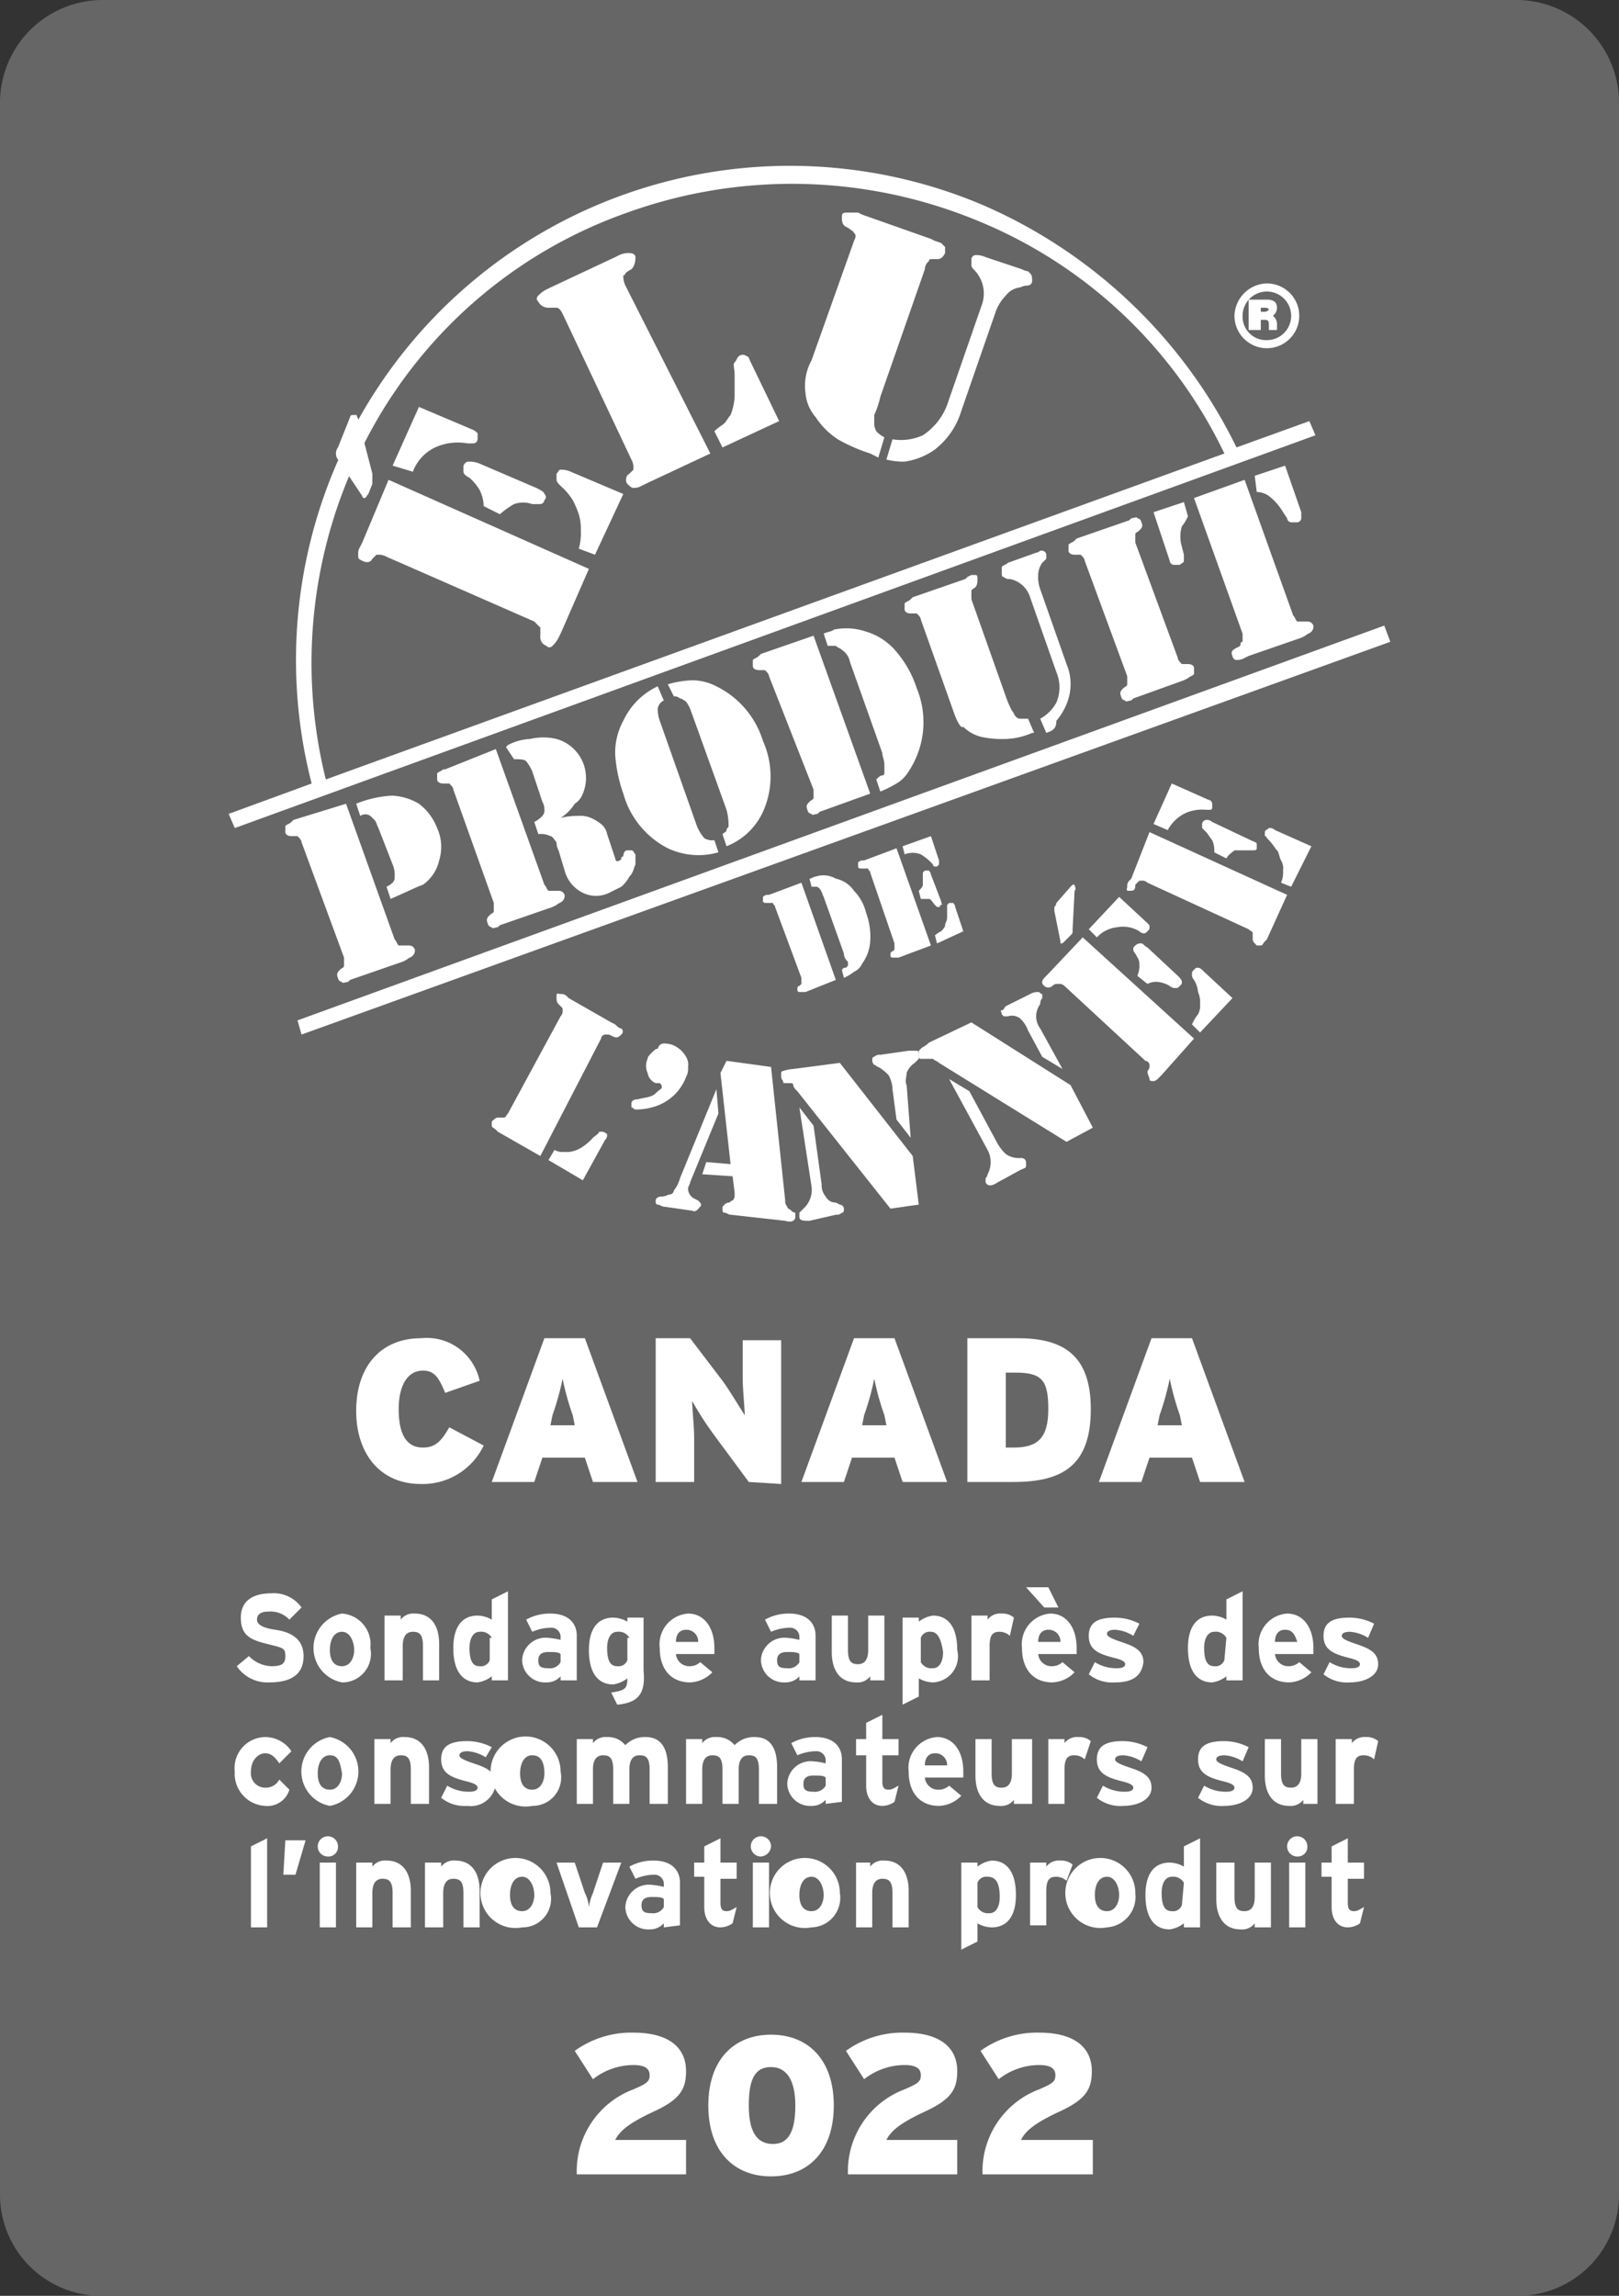 <?xml version="1.0" encoding="UTF-8"?> <svg xmlns="http://www.w3.org/2000/svg" id="Layer_1" data-name="Layer 1" viewBox="0 0 80 113.4"><rect x="0" y="0" width="80" height="113.4" fill="#333333" stroke="none"/><defs><style>.cls-1{fill:#666;}.cls-2{fill:#fff;}</style></defs><path class="cls-1" d="M75,0H5A5.08,5.08,0,0,0,0,5V108.4a5,5,0,0,0,5,5H75a5,5,0,0,0,5-5V5A5.08,5.08,0,0,0,75,0Z"></path><path class="cls-2" d="M61.1,22.1a25,25,0,0,0-12.6-12A24.41,24.41,0,0,0,15.4,38.7l-4.1,1.5.3.7L65,21.5l-.3-.7ZM18,21.9A23.18,23.18,0,0,1,31,10.5a24,24,0,0,1,17.3.4A23.24,23.24,0,0,1,60.5,22.4L16.1,38.5A23.84,23.84,0,0,1,18,21.9Z"></path><path class="cls-2" d="M14.7,50.4,68.4,30.9l.3.8L14.9,51.1Z"></path><path class="cls-2" d="M62.3,15.2h.2c.2,0,.2.1.2.1s-.1.1-.2.1h-.2Zm-.4,1.1h.4v-.5h.2c.2,0,.2.1.2.3v.2h.4V16a.52.52,0,0,0-.2-.4.52.52,0,0,0,.2-.4c0-.3-.2-.4-.5-.4h-.9v1.5Z"></path><path class="cls-2" d="M61,15.6A1.6,1.6,0,1,0,62.6,14,1.64,1.64,0,0,0,61,15.6Zm.4,0a1.2,1.2,0,1,1,1.2,1.2A1.16,1.16,0,0,1,61.4,15.6Z"></path><path class="cls-2" d="M20.8,73.3c-2.1,0-3.2-1.6-3.2-3.6,0-2.3,1.3-3.6,3.2-3.6a2.67,2.67,0,0,1,2.9,2.1l-1.7.6c-.3-.7-.5-1.1-1.1-1.1-.8,0-1.2.8-1.2,1.9s.3,1.9,1.2,1.9c.6,0,.9-.3,1.3-1l1.7.9A3.34,3.34,0,0,1,20.8,73.3Z"></path><path class="cls-2" d="M29.3,73.2,28.9,72H26.8l-.4,1.2H24.3l2.6-7.1h2l2.6,7.1Zm-1-3.3a13.18,13.18,0,0,1-.5-1.8,13.18,13.18,0,0,1-.5,1.8l-.1.5h1.2Z"></path><path class="cls-2" d="M37,73.2l-1.7-2.3a16.29,16.29,0,0,1-1.1-1.7c0,.3.1,1.3.1,1.8v2.2H32.4V66.1h1.7l1.6,2.1c.3.4.9,1.4,1.1,1.7,0-.3-.1-1.3-.1-1.8V66.2h1.9v7.1Z"></path><path class="cls-2" d="M44.6,73.2,44.2,72H42.1l-.4,1.2H39.6l2.6-7.1h2l2.6,7.1Zm-.9-3.3a13.18,13.18,0,0,1-.5-1.8,13.18,13.18,0,0,1-.5,1.8l-.1.5h1.2Z"></path><path class="cls-2" d="M50.1,73.2H47.8V66.1h2.5c2.2,0,3.6.8,3.6,3.5S52.6,73.2,50.1,73.2Zm.1-5.4h-.5v3.7h.4c1.2,0,1.7-.5,1.7-1.9S51.5,67.8,50.2,67.8Z"></path><path class="cls-2" d="M59.3,73.2,58.9,72H56.8l-.4,1.2H54.3l2.6-7.1h2l2.6,7.1Zm-1-3.3a13.18,13.18,0,0,1-.5-1.8,13.18,13.18,0,0,1-.5,1.8l-.1.5h1.2Z"></path><path class="cls-2" d="M17.7,20.7l.7,2.7v.5l-.2.5c-.1.1-.1.2-.2.2a.1.1,0,0,1-.1-.1l-1.2-1.8a.5.5,0,0,1,0-.6l.6-1.5a.1.1,0,0,1,.1-.1h.2C17.6,20.4,17.6,20.5,17.7,20.7Zm1.5,3,9.9,4.4-1.4,3.2-.1.2a1.38,1.38,0,0,1-.3.4.19.19,0,0,1-.3,0,.46.46,0,0,1-.3-.5V31l-.3-.3-7.3-3.2a.76.76,0,0,0-.4-.1h-.1l-.2.2c-.1.2-.3.2-.5.1s-.2-.1-.2-.3a.6.6,0,0,1,.1-.4l.1-.2Zm.2-.7,1.3-2.9,2.6,1.1a.77.77,0,0,1,.3.2v.3a.22.22,0,0,1-.2.2h-.3a2.73,2.73,0,0,0-1.6.2,2.18,2.18,0,0,0-1.1,1.2Zm5.3,2.4-.8-.4a1.88,1.88,0,0,0-.2-.8,2.65,2.65,0,0,0-.5-.6q-.3-.15-.3-.3V23c.1-.2.2-.2.3-.2a1.34,1.34,0,0,1,.5.1l2.8,1.2c.2.1.4.2.4.3a.19.19,0,0,1,0,.3.22.22,0,0,1-.2.2h-.4a1.35,1.35,0,0,0-.9,0A4.23,4.23,0,0,0,24.7,25.4Zm4.7,2-.8-.3a2.77,2.77,0,0,0,.1-.9,2.49,2.49,0,0,0-.1-.8,4.88,4.88,0,0,0-.3-.7,3.19,3.19,0,0,0-.6-.7c-.1-.1-.2-.2-.2-.3v-.3c.1-.1.1-.2.2-.2a1.09,1.09,0,0,1,.5.1l2.6,1.1Z"></path><path class="cls-2" d="M35.1,22.4l-3.2,1.5-.2.1a.76.76,0,0,1-.4.1c-.1,0-.2-.1-.3-.2s-.1-.4.1-.5l.2-.2v-.1a.76.76,0,0,0-.1-.4l-3.4-7.2q-.15-.3-.3-.3h-.4a.55.55,0,0,1-.5-.3.19.19,0,0,1,0-.3,1.38,1.38,0,0,1,.4-.3l.2-.1,3.2-1.5.2-.1a1.09,1.09,0,0,1,.5-.1c.2,0,.3.1.3.2s0,.4-.2.6a1.24,1.24,0,0,0-.3.2.1.1,0,0,1-.1.1,1.09,1.09,0,0,0,.1.5Zm.6-.3-.4-.8c.2-.2.4-.3.5-.4s.2-.3.3-.4a2.92,2.92,0,0,0,.2-.9V18.5c0-.3-.1-.5,0-.6s.1-.2.2-.3a.3.3,0,0,1,.4,0c.1,0,.1.1.2.3l1.4,2.9Z"></path><path class="cls-2" d="M40.1,17.8l2.1-5.9c.1-.2.1-.3,0-.4s0-.1-.1-.1a1.24,1.24,0,0,0-.3-.2c-.2-.1-.2-.3-.2-.5s.1-.2.3-.2h.5l.2.1L46,11.8l.2.1.3.1.2.2v.3c-.1.2-.2.3-.4.3H46a.1.1,0,0,0-.1.1.52.52,0,0,0-.2.4l-2.2,6.3a4.65,4.65,0,0,1-.3.9V21a1,1,0,0,0,.1.3,1.38,1.38,0,0,0,.4.3l-.3,1-.4-.2a8.36,8.36,0,0,1-1.6-.7,3.84,3.84,0,0,1-1.1-1.1,2.08,2.08,0,0,1-.5-1.2A2.61,2.61,0,0,1,40.1,17.8Zm3.7,4.9.3-1a2.62,2.62,0,0,0,1.5-.2A3.09,3.09,0,0,0,46.8,20l1.7-4.9a1.66,1.66,0,0,0-.3-1.7c-.1-.1-.2-.2-.2-.3v-.3a.22.22,0,0,1,.2-.2,1.09,1.09,0,0,1,.5.1l1.8.6a.77.77,0,0,0,.3.1l.1.1c.1.1.1.2.1.4a.22.22,0,0,1-.2.2,1,1,0,0,0-.4.1,1,1,0,0,0-.7.4,2.18,2.18,0,0,0-.5.8l-1.7,4.9a3.81,3.81,0,0,1-1.3,1.9,3.39,3.39,0,0,1-1.5.6A3.44,3.44,0,0,1,43.8,22.7Z"></path><path class="cls-2" d="M17.1,39.7l2.4,6.7c.1.1.1.2.2.3h.4c.2,0,.3,0,.4.2a.37.37,0,0,1-.1.3c-.1.1-.2.1-.3.2l-.2.1-2.6.9-.1.1c-.1,0-.3.1-.3,0a.22.22,0,0,1-.2-.2c-.1-.2,0-.3.1-.4s.2-.1.2-.2v-.4l-2.1-5.7c0-.1-.1-.2-.2-.3h-.3c-.2,0-.3-.1-.3-.2v-.3c.1-.1.2-.1.3-.2l.1-.1Zm2.2,4.7-.2-.6a1.24,1.24,0,0,0,.3-.2.37.37,0,0,0,.1-.3,1.27,1.27,0,0,0-.1-.6l-.7-1.8c-.1-.2-.1-.3-.2-.4l-.2-.2a.45.45,0,0,0-.5,0l-.2-.6a5.35,5.35,0,0,1,1.8-.4,2.84,2.84,0,0,1,1.3.4,2.73,2.73,0,0,1,.9,1.2,2.25,2.25,0,0,1,.1,1.6,2,2,0,0,1-.8,1.2C20.6,43.8,20,44.1,19.3,44.4Z"></path><path class="cls-2" d="M24.5,37l2.4,6.7c.1.1.1.2.2.3h.4c.2,0,.3,0,.4.2a.37.37,0,0,1-.1.3c-.1.1-.2.1-.3.2l-.2.1-2.6.9-.1.1c-.1,0-.3.1-.3,0a.22.22,0,0,1-.2-.2c-.1-.2,0-.3.1-.4s.2-.1.2-.2v-.4l-2-5.6c0-.1-.1-.2-.2-.3h-.3c-.2,0-.3-.1-.3-.2v-.3c.1-.1.2-.1.3-.2H22Zm3.2,3.4a3.44,3.44,0,0,1,.9-.1,1.27,1.27,0,0,1,.6.1,2.19,2.19,0,0,1,.5.3.85.85,0,0,1,.3.5l.4,1.2c0,.1.1.2.2.1a.1.1,0,0,0,.1-.1.1.1,0,0,1,.1-.1c0-.2.1-.3.2-.3h.2c.1,0,.1.1.2.2v.5c-.1.2-.1.4-.3.6a1.76,1.76,0,0,1-.4.5l-.6.3a1.48,1.48,0,0,1-1.3,0,1.71,1.71,0,0,1-.9-1.1l-.3-1a.76.76,0,0,1-.1-.4c-.1-.1-.2-.3-.3-.3a1.08,1.08,0,0,0-.6-.1l-.2-.6a1.38,1.38,0,0,0,.4-.3.37.37,0,0,0,.1-.3.76.76,0,0,0-.1-.4l-.5-1.5a2.19,2.19,0,0,0-.3-.5c-.1-.1-.3-.1-.6-.1l-.4-.6.1-.1a2.61,2.61,0,0,1,1.1-.3,2.85,2.85,0,0,1,1.3,0,2,2,0,0,1,1.3,2.7,1,1,0,0,1-.4.5,2.23,2.23,0,0,1-.7.7Z"></path><path class="cls-2" d="M32.8,34.6a.54.54,0,0,0-.3.4,1.76,1.76,0,0,0,.1.6l1.8,5.1a2.15,2.15,0,0,0,.4.7.75.75,0,0,0,.5.1l.2.6a3.57,3.57,0,0,1-2.5-.2,4.34,4.34,0,0,1-2.2-2.7,7.19,7.19,0,0,1-.4-1.9,3.29,3.29,0,0,1,.4-1.7,3.51,3.51,0,0,1,1.7-1.7Zm.5-.2-.3-.6a5,5,0,0,1,1.2-.2,2.66,2.66,0,0,1,1.2.3,4.47,4.47,0,0,1,2.3,2.7,4.26,4.26,0,0,1,0,3.5,3.32,3.32,0,0,1-1.8,1.7l-.2-.6c.1-.1.2-.1.2-.2s.1-.1.1-.2a2.81,2.81,0,0,0-.1-.8l-1.8-5c-.1-.2-.2-.4-.3-.4a.31.31,0,0,0-.2-.1A.37.37,0,0,0,33.3,34.4Z"></path><path class="cls-2" d="M40.2,31.4,43,39.2l-2.5.9-.1.1c-.1,0-.3.1-.3,0a.22.22,0,0,1-.2-.2c-.1-.2,0-.3.1-.4s.2-.1.2-.2V39L38,33.4c0-.1-.1-.2-.2-.3h-.3c-.2,0-.3-.1-.3-.2v-.3c.1-.1.2-.1.3-.2l.1-.1Zm3.4,5.8L42,32.7a.92.92,0,0,0-.4-.6c-.1-.1-.2-.1-.3-.2h-.4l-.2-.6c.2-.1.4-.1.5-.2a3,3,0,0,1,1.6.1,3.07,3.07,0,0,1,1.5,1,5.24,5.24,0,0,1,1,1.8,4.39,4.39,0,0,1-.4,4.1,1.7,1.7,0,0,1-.6.6,5.94,5.94,0,0,1-.8.4l-.2-.6c.1-.1.2-.2.3-.2s.1-.1.1-.2v-.3C43.7,37.5,43.6,37.4,43.6,37.2Z"></path><path class="cls-2" d="M47.1,35.1l-1.6-4.5c0-.1-.1-.2-.2-.3H45c-.2,0-.3-.1-.3-.2v-.3c.1-.1.2-.1.3-.2l.1-.1,2.6-.9.1-.1.2-.1h.2c.1,0,.1.1.1.2s0,.3-.1.4-.2.1-.2.2v.4l1.7,4.8a4.88,4.88,0,0,0,.3.7c.1.1.1.2.2.3a.31.31,0,0,0,.2.1h.4l.3.7H51a3.45,3.45,0,0,1-1.3.3,4.87,4.87,0,0,1-1.2-.1,1.93,1.93,0,0,1-.9-.5C47.5,36,47.3,35.7,47.1,35.1Zm4.6,1.1-.3-.7a2,2,0,0,0,.8-.8,1.93,1.93,0,0,0,0-1.5l-1.3-3.7a1.3,1.3,0,0,0-1-.9.37.37,0,0,1-.3-.1c-.1,0-.1-.1-.1-.2V28c.1-.1.2-.1.3-.2l1.4-.5a.35.35,0,0,0,.2-.1h.1a.22.22,0,0,1,.2.2v.2l-.2.2a1.07,1.07,0,0,0-.2.6,1.7,1.7,0,0,0,.1.7l1.3,3.7a2.52,2.52,0,0,1,.1,1.7,3,3,0,0,1-.6,1.1C52.2,36,52,36.1,51.7,36.2Z"></path><path class="cls-2" d="M58.5,33.6l-2.5.9-.1.1c-.1,0-.3.1-.3,0a.22.22,0,0,1-.2-.2c-.1-.2,0-.3.1-.4s.2-.1.2-.2v-.4l-2.1-5.7c0-.1-.1-.2-.2-.3h-.3c-.2,0-.3-.1-.3-.2v-.3c.1-.1.2-.1.3-.2l.1-.1,2.6-.9.1-.1c.1,0,.3-.1.3,0a.22.22,0,0,1,.2.2c.1.2,0,.3-.1.4s-.2.1-.2.2v.4l2.1,5.7c0,.1.1.2.2.3h.3c.2,0,.3.1.3.2v.3c-.1.1-.2.1-.3.2Z"></path><path class="cls-2" d="M57,25.3l1.5-.5.2.7a2.19,2.19,0,0,1-.3.5,1.7,1.7,0,0,0,0,1l.1.4v.3c0,.1-.1.1-.2.2H58a.22.22,0,0,1-.2-.2Zm4.5-1.6,2.4,6.7c.1.1.1.2.2.3h.4c.2,0,.3,0,.4.2a.37.37,0,0,1-.1.3c-.1.1-.2.1-.3.2l-.2.1-2.6.9-.2.1a.76.76,0,0,1-.4.1.22.22,0,0,1-.2-.2c-.1-.2,0-.3.2-.4s.2-.1.2-.2a.1.1,0,0,1,.1-.1v-.4L59,24.6Zm2-.7.8,2.3v.3a.22.22,0,0,1-.2.2h-.3a.22.22,0,0,1-.2-.2l-.2-.3a2.7,2.7,0,0,0-.7-.8,1.07,1.07,0,0,0-.6-.2l-.1-.8Z"></path><path class="cls-2" d="M39.6,43.6l1.7,4.8-1.5.6h-.3a.1.1,0,0,1-.1-.1c0-.1,0-.2.1-.2l.1-.1v-.3l-1.3-3.5c0-.1-.1-.1-.1-.2h-.3c-.1,0-.2,0-.2-.1v-.2a.35.35,0,0,1,.2-.1H38Zm2.1,3.5-1-2.8c-.1-.2-.1-.3-.2-.4s-.1-.1-.2-.1h-.2l-.1-.4c.1,0,.2-.1.3-.1a1.21,1.21,0,0,1,1,.1,1.46,1.46,0,0,1,.9.6,2.38,2.38,0,0,1,.6,1.1,3.4,3.4,0,0,1,.2,1.4,2.1,2.1,0,0,1-.4,1.1.78.78,0,0,1-.4.4,2.19,2.19,0,0,1-.5.3l-.1-.4c.1-.1.1-.1.2-.1l.1-.1v-.2A.52.52,0,0,1,41.7,47.1Z"></path><path class="cls-2" d="M44.3,41.9,46,46.7l-1.6.6h-.3a.1.1,0,0,1-.1-.1c0-.1,0-.2.1-.2l.1-.1v-.3L43,43.1c0-.1-.1-.1-.1-.2h-.3c-.1,0-.2,0-.2-.1v-.2a.35.35,0,0,1,.2-.1h.1Zm.3-.1,1.4-.5.4,1.2v.2l-.1.1h-.1a.1.1,0,0,1-.1-.1,2.65,2.65,0,0,0-.6-.5,1.1,1.1,0,0,0-.8,0Zm.9,2.6-.1-.4c.1-.1.2-.2.2-.3v-.6l.1-.1h.2a.35.35,0,0,1,.1.2l.5,1.3c0,.1.1.2,0,.2s0,.1-.1.1h-.1l-.1-.1c-.1-.1-.2-.3-.3-.3Zm.8,2.2-.1-.4a1.44,1.44,0,0,1,.3-.2c.1-.1.2-.2.2-.3s.1-.2.1-.4v-.6l.1-.1h.2a.35.35,0,0,1,.1.2l.4,1.2Z"></path><path class="cls-2" d="M26.7,57.1l-2.1-1.2-.1-.1c-.1-.1-.2-.1-.2-.2v-.2c.1-.1.2-.2.3-.2h.3c.1,0,.1-.1.2-.2l2.6-4.8a.37.37,0,0,0,.1-.3v-.1l-.2-.2c-.1-.1-.1-.2-.1-.4s.1-.1.2-.1a.37.37,0,0,1,.3.1l.1.1,2.1,1.2.2.1c.1.1.2.2.3.2a.19.19,0,0,1,0,.3c-.1.1-.2.2-.4.1s-.2-.1-.3-.1h-.1a.22.22,0,0,0-.2.2Zm.4.2.3-.5a.76.76,0,0,0,.4.1h.3a1.42,1.42,0,0,0,.6-.2,2.65,2.65,0,0,0,.6-.5c.1-.1.3-.2.3-.3h.2c.2.1.2.1.2.2a.31.31,0,0,1-.1.2l-1.1,2Z"></path><path class="cls-2" d="M33.2,51.6a1.34,1.34,0,0,1,.7.6.75.75,0,0,1,.1.5.9.9,0,0,1-.1.5,2.44,2.44,0,0,1-1.7,1.5,2.81,2.81,0,0,1-.8.1c-.1,0-.1-.1-.2-.1v-.2c0-.1.1-.2.3-.2.4-.1.7-.1.9-.3s.3-.2.3-.3,0-.1-.1-.2h-.2A.66.66,0,0,1,32,53a.85.85,0,0,1,0-.7c0-.1.1-.2.2-.3s.2-.2.3-.2C32.6,51.5,32.8,51.5,33.2,51.6Z"></path><path class="cls-2" d="M35.4,53.8l.1,1.2-1.4,3.4c0,.1-.1.2-.1.3a.55.55,0,0,0,.3.5l.2.1c.1.1.2.2.1.3s-.2.3-.4.2l-1.4-.2c-.1,0-.2-.1-.3-.1s-.1-.1-.1-.2.1-.2.3-.2.3-.1.4-.1a.22.22,0,0,0,.2-.2,1.63,1.63,0,0,0,.3-.6Zm.5-1.4,2.2.3.7,6.6a.37.37,0,0,0,.1.3c0,.1.1.1.2.2a.31.31,0,0,0,.2.1v.2c0,.2-.2.3-.5.2L36.1,60c-.1,0-.2-.1-.3-.1s-.1-.1-.1-.2,0-.1.1-.2a.35.35,0,0,1,.2-.1c.1,0,.1-.1.2-.1a.35.35,0,0,0,.1-.2v-.2l-.1-.8L34.7,58l.2-.6,1.2.1L35.6,53Z"></path><path class="cls-2" d="M41.5,52.5l3.6,4.6.3,2.4-1.4.2-4.6-5.8c-.1-.1-.2-.2-.2-.3s-.1-.1-.2-.1h-.2c-.1,0-.1,0-.1-.1a.35.35,0,0,1-.1-.2V53a.1.1,0,0,1,.1-.1,2,2,0,0,1,.5-.1Zm-2,2.2.7.9.4,2.9a.85.85,0,0,0,.2.6.55.55,0,0,0,.5.3l.2.1a.22.22,0,0,1,.2.2c0,.1,0,.2-.1.2a.37.37,0,0,1-.3.1l-1.3.3c-.3,0-.5,0-.5-.2v-.2l.2-.2a1.25,1.25,0,0,0,.4-1.1ZM45,56.2l-.7-.9-.2-1.5a1.45,1.45,0,0,0-.2-.7,2.18,2.18,0,0,0-.5-.4c-.1,0-.1-.1-.2-.1a.35.35,0,0,1-.1-.2c0-.1,0-.2.1-.2a.37.37,0,0,1,.3-.1l1.4-.2h.4c.1,0,.1.1.1.2v.2l-.2.2a1,1,0,0,0-.4.5c0,.2-.1.4,0,.6Z"></path><path class="cls-2" d="M48,50.5l4.9,3.1L54,55.7l-1.3.7-6.3-3.9c-.1-.1-.2-.1-.3-.2h-.6a.1.1,0,0,1-.1-.1V52c0-.1,0-.1.1-.2s.2-.1.4-.3Zm-1.1,2.8,1,.6,1.4,2.6a2.18,2.18,0,0,0,.4.5,1.07,1.07,0,0,0,.6.2h.2a.22.22,0,0,1,.2.2v.2c0,.1-.1.1-.3.2l-1.1.6q-.45.3-.6,0v-.2a.35.35,0,0,0,.1-.2,1.26,1.26,0,0,0,0-1.2Zm5.6-.5-1-.6-.7-1.3a1.54,1.54,0,0,0-.4-.6.66.66,0,0,0-.6-.1h-.2l-.1-.1c0-.1-.1-.2,0-.2s.1-.1.2-.2l1.2-.6a.76.76,0,0,1,.4-.1c.1,0,.1.1.2.1v.2a.44.44,0,0,0-.1.3,1,1,0,0,0,0,1.2Z"></path><path class="cls-2" d="M53.5,46.3l5.5,5-1.6,1.8-.1.1c-.1.1-.2.2-.3.2s-.2,0-.2-.1-.1-.2-.1-.4a.31.31,0,0,0,.1-.2v-.1a.22.22,0,0,0-.2-.2l-4-3.7a.37.37,0,0,0-.3-.1h-.1a.31.31,0,0,0-.2.1.3.3,0,0,1-.4,0c-.1-.1-.1-.1-.1-.2s.1-.2.2-.3l.1-.1ZM53.1,44,53,45.9V46c0,.1,0,.1-.1.2l-.3.3c-.1.1-.1.1-.2.1v-.1L52.1,45v-.2a.35.35,0,0,0,.1-.2l.7-.8.1-.1h.1C53.1,43.8,53.2,43.9,53.1,44Zm.7,1.9,1.5-1.6,1.4,1.3c.1.1.1.1.1.2s0,.1-.1.2-.1.1-.2.1a.31.31,0,0,1-.2-.1,1.54,1.54,0,0,0-1.1-.2,1.59,1.59,0,0,0-1,.5Zm2.9,2.7-.5-.4a1.27,1.27,0,0,0,.1-.6c0-.2-.1-.3-.2-.5a.31.31,0,0,1-.1-.2c0-.1,0-.1.1-.2a.37.37,0,0,1,.3-.1c.1,0,.1.1.3.2l1.5,1.4c.1.1.2.2.2.3s0,.1-.1.2-.1.1-.2.1a.37.37,0,0,1-.3-.1,1.42,1.42,0,0,0-.6-.2A.9.9,0,0,0,56.7,48.6ZM59.3,51l-.4-.4a2.19,2.19,0,0,1,.3-.5.9.9,0,0,0,.1-.5,1.27,1.27,0,0,0-.1-.6,1.42,1.42,0,0,0-.2-.6.37.37,0,0,1-.1-.3c0-.1,0-.1.1-.2s.1-.1.2-.1.2.1.3.2l1.4,1.3Z"></path><path class="cls-2" d="M56.8,41.1l6.8,3.1-1,2.2-.1.1c-.1.1-.1.2-.2.2h-.2c-.1-.1-.2-.2-.2-.3v-.3c0-.1-.1-.1-.2-.2l-5-2.3a.37.37,0,0,0-.3-.1h-.1l-.2.2c0,.3-.1.3-.3.3s-.1-.1-.1-.2a.37.37,0,0,1,.1-.3l.1-.1Zm.2-.4.9-2,1.8.8a.22.22,0,0,1,.2.2v.2a.1.1,0,0,1-.1.1h-.2a2,2,0,0,0-1.1.2,2,2,0,0,0-.8.8Zm3.6,1.7-.6-.3a1.27,1.27,0,0,0-.1-.6c-.1-.1-.2-.3-.3-.4l-.2-.2v-.2a.22.22,0,0,1,.2-.2.37.37,0,0,1,.3.1l1.9.9c.2.1.3.1.3.2v.2c0,.1-.1.1-.2.1H61C60.9,42.1,60.7,42.2,60.6,42.4Zm3.2,1.4-.5-.2a1.27,1.27,0,0,0,.1-.6.75.75,0,0,0-.1-.5c-.1-.2-.1-.4-.2-.5s-.2-.3-.4-.5-.1-.2-.2-.2v-.2c0-.1.1-.1.2-.2a.37.37,0,0,1,.3.1l1.8.8Z"></path><path class="cls-2" d="M13.3,83.1a1.82,1.82,0,0,1-1.6-.8l.6-.5a1.61,1.61,0,0,0,1.1.5c.5,0,.7-.1.7-.5s-.1-.4-.9-.6-1.3-.4-1.3-1.3.7-1.2,1.5-1.2a1.68,1.68,0,0,1,1.5.7l-.6.6a1.28,1.28,0,0,0-1-.4c-.5,0-.6.2-.6.4s.2.4.9.5,1.4.4,1.4,1.3S14.4,83.1,13.3,83.1Z"></path><path class="cls-2" d="M16.9,83.1a1.73,1.73,0,0,1,0-3.4,1.52,1.52,0,0,1,1.4,1.7A1.41,1.41,0,0,1,16.9,83.1Zm0-2.5c-.4,0-.6.4-.6.9s.2.8.6.8.6-.4.6-.8S17.3,80.6,16.9,80.6Z"></path><path class="cls-2" d="M20.9,83V81.3c0-.6-.2-.7-.5-.7s-.5.2-.5.7V83H19V79.8h.8V80a.78.78,0,0,1,.7-.3c.8,0,1.2.6,1.2,1.5V83Z"></path><path class="cls-2" d="M24.3,83v-.2a1.49,1.49,0,0,1-.7.3c-.7,0-1.2-.5-1.2-1.7,0-1,.4-1.6,1.2-1.6a1.45,1.45,0,0,1,.7.2V79l.8-.4V83Zm0-2.1a.6.6,0,0,0-.6-.3c-.3,0-.5.3-.5.8,0,.7.2.9.5.9a.46.46,0,0,0,.5-.3V80.9Z"></path><path class="cls-2" d="M27.7,83v-.2a.91.91,0,0,1-.7.3A1.13,1.13,0,0,1,25.8,82a1.16,1.16,0,0,1,1.3-1.1,3.54,3.54,0,0,1,.6.1v-.2a.46.46,0,0,0-.5-.4,2.39,2.39,0,0,0-.9.2L26,80a2.38,2.38,0,0,1,1.2-.3c.8,0,1.3.4,1.3,1.1V83Zm0-1.3c-.1-.1-.3-.1-.6-.1s-.5.1-.5.4.1.4.5.4a.6.6,0,0,0,.6-.3Z"></path><path class="cls-2" d="M30.5,84.2l-.3-.6c.7-.1.8-.2.8-.7a1.49,1.49,0,0,1-.7.3c-.7,0-1.2-.5-1.2-1.7,0-1,.4-1.6,1.2-1.6a1.45,1.45,0,0,1,.7.2v-.2h.8v2.6C31.9,83.6,31.6,84.1,30.5,84.2Zm.6-3.3a.6.6,0,0,0-.6-.3c-.3,0-.5.3-.5.8,0,.7.2.9.5.9A.46.46,0,0,0,31,82V80.9Z"></path><path class="cls-2" d="M35.3,81.7H33.4a.66.66,0,0,0,.7.6.76.76,0,0,0,.5-.2l.6.5a1.61,1.61,0,0,1-1.1.5c-.9,0-1.5-.6-1.5-1.7A1.52,1.52,0,0,1,34,79.7c.8,0,1.3.7,1.3,1.7Zm-1.4-1.2c-.3,0-.5.2-.5.6h1.1A.58.58,0,0,0,33.9,80.5Z"></path><path class="cls-2" d="M39.5,83v-.2a.91.91,0,0,1-.7.3A1.13,1.13,0,0,1,37.6,82a1.16,1.16,0,0,1,1.3-1.1,3.54,3.54,0,0,1,.6.1v-.2a.46.46,0,0,0-.5-.4,2.39,2.39,0,0,0-.9.2l-.3-.6a2.38,2.38,0,0,1,1.2-.3c.8,0,1.3.4,1.3,1.1V83Zm0-1.3c-.1-.1-.3-.1-.6-.1s-.5.1-.5.4.1.4.5.4a.6.6,0,0,0,.6-.3Z"></path><path class="cls-2" d="M43,83v-.2a.78.78,0,0,1-.7.3c-.8,0-1.2-.6-1.2-1.5V79.8h.8v1.7c0,.6.2.7.5.7s.5-.2.5-.7V79.8h.8V83Z"></path><path class="cls-2" d="M46.1,83.1a1.45,1.45,0,0,1-.7-.2v.9l-.8.4V79.9h.8v.2a1.49,1.49,0,0,1,.7-.3c.7,0,1.2.5,1.2,1.7A1.29,1.29,0,0,1,46.1,83.1ZM46,80.6a.46.46,0,0,0-.5.3v1.2a.6.6,0,0,0,.6.3c.3,0,.5-.3.5-.8C46.5,80.9,46.3,80.6,46,80.6Z"></path><path class="cls-2" d="M49.9,80.8a.76.76,0,0,0-.5-.2c-.3,0-.5.1-.5.7V83H48V79.8h.8V80a.78.78,0,0,1,.7-.3.85.85,0,0,1,.6.2Z"></path><path class="cls-2" d="M53.2,81.7H51.3a.66.66,0,0,0,.7.6.76.76,0,0,0,.5-.2l.6.5a1.61,1.61,0,0,1-1.1.5c-.9,0-1.5-.6-1.5-1.7a1.52,1.52,0,0,1,1.4-1.7c.8,0,1.3.7,1.3,1.7Zm-1.6-2.3-.9-1h1.1l.5,1Zm.2,1.1c-.3,0-.5.2-.5.6h1.1A.58.58,0,0,0,51.8,80.5Z"></path><path class="cls-2" d="M55.1,83.1a1.84,1.84,0,0,1-1.3-.4l.3-.6a2,2,0,0,0,1.1.3c.3,0,.4-.1.4-.2s-.1-.2-.5-.3c-.8-.2-1.3-.4-1.3-1.1s.5-.9,1.3-.9a2.66,2.66,0,0,1,1.2.3l-.3.6a1.9,1.9,0,0,0-.9-.3c-.3,0-.4.1-.4.2s.1.2.7.4,1.1.4,1.1,1C56.4,82.9,55.8,83.1,55.1,83.1Z"></path><path class="cls-2" d="M60.6,83v-.2a1.49,1.49,0,0,1-.7.3c-.7,0-1.2-.5-1.2-1.7,0-1,.4-1.6,1.2-1.6a1.45,1.45,0,0,1,.7.2V79l.8-.4V83Zm0-2.1a.6.6,0,0,0-.6-.3c-.3,0-.5.3-.5.8,0,.7.2.9.5.9a.46.46,0,0,0,.5-.3Z"></path><path class="cls-2" d="M64.9,81.7H63a.66.66,0,0,0,.7.6.76.76,0,0,0,.5-.2l.6.5a1.61,1.61,0,0,1-1.1.5c-.9,0-1.5-.6-1.5-1.7a1.52,1.52,0,0,1,1.4-1.7c.8,0,1.3.7,1.3,1.7Zm-1.4-1.2c-.3,0-.5.2-.5.6h1.1C64,80.8,63.9,80.5,63.5,80.5Z"></path><path class="cls-2" d="M66.7,83.1a1.84,1.84,0,0,1-1.3-.4l.3-.6a2,2,0,0,0,1.1.3c.3,0,.4-.1.4-.2s-.1-.2-.5-.3c-.8-.2-1.3-.4-1.3-1.1s.5-.9,1.3-.9a2.66,2.66,0,0,1,1.2.3l-.3.7a1.9,1.9,0,0,0-.9-.3c-.3,0-.4.1-.4.2s.1.2.7.4,1.1.4,1.1,1-.7.9-1.4.9Z"></path><path class="cls-2" d="M13.1,89.2a1.59,1.59,0,0,1-1.5-1.7,1.53,1.53,0,0,1,1.5-1.7,1.56,1.56,0,0,1,1.3.7l-.6.6c-.2-.3-.4-.5-.7-.5s-.7.3-.7.9a.71.71,0,0,0,.7.8.75.75,0,0,0,.7-.4l.5.5A1.13,1.13,0,0,1,13.1,89.2Z"></path><path class="cls-2" d="M16.3,89.2a1.73,1.73,0,0,1,0-3.4,1.73,1.73,0,0,1,0,3.4Zm0-2.5c-.4,0-.6.4-.6.9s.2.8.6.8.6-.4.6-.8C16.8,87,16.7,86.7,16.3,86.7Z"></path><path class="cls-2" d="M20.3,89.1V87.4c0-.6-.2-.7-.5-.7s-.5.2-.5.7v1.7h-.8V85.9h.8v.2a.78.78,0,0,1,.7-.3c.8,0,1.2.6,1.2,1.5v1.8Z"></path><path class="cls-2" d="M23.1,89.2a1.84,1.84,0,0,1-1.3-.4l.3-.6a2,2,0,0,0,1.1.3c.3,0,.4-.1.4-.2s-.1-.2-.5-.3c-.8-.2-1.3-.4-1.3-1.1s.5-.9,1.3-.9a2.66,2.66,0,0,1,1.2.3l-.3.5a1.9,1.9,0,0,0-.9-.3c-.3,0-.4.1-.4.2s.1.2.7.4,1.1.4,1.1,1A1.24,1.24,0,0,1,23.1,89.2Z"></path><path class="cls-2" d="M26.3,89.2a1.73,1.73,0,1,1,1.4-1.7A1.41,1.41,0,0,1,26.3,89.2Zm0-2.5c-.4,0-.6.4-.6.9s.2.8.6.8.6-.4.6-.8Q26.9,86.7,26.3,86.7Z"></path><path class="cls-2" d="M32.1,89.1V87.4c0-.6-.2-.7-.5-.7s-.5.2-.5.7v1.7h-.8V87.4c0-.6-.2-.7-.5-.7s-.5.2-.5.7v1.7h-.8V85.9h.8v.2a.78.78,0,0,1,.7-.3,1.09,1.09,0,0,1,.9.4,1.33,1.33,0,0,1,1-.4c.8,0,1.1.6,1.1,1.5v1.8Z"></path><path class="cls-2" d="M37.5,89.1V87.4c0-.6-.2-.7-.5-.7s-.5.2-.5.7v1.7h-.8V87.4c0-.6-.2-.7-.5-.7s-.5.2-.5.7v1.7h-.8V85.9h.8v.2a.78.78,0,0,1,.7-.3,1.09,1.09,0,0,1,.9.4,1.33,1.33,0,0,1,1-.4c.8,0,1.1.6,1.1,1.5v1.8Z"></path><path class="cls-2" d="M40.8,89.1v-.2a.91.91,0,0,1-.7.3,1.13,1.13,0,0,1-1.2-1.1A1.16,1.16,0,0,1,40.2,87a3.54,3.54,0,0,1,.6.1v-.2a.46.46,0,0,0-.5-.4,2.39,2.39,0,0,0-.9.2l-.3-.6a2.38,2.38,0,0,1,1.2-.3c.8,0,1.3.4,1.3,1.1V89Zm0-1.3c-.1-.1-.3-.1-.6-.1s-.5.1-.5.4.1.4.5.4a.6.6,0,0,0,.6-.3Z"></path><path class="cls-2" d="M44.2,89a1.07,1.07,0,0,1-.6.2c-.5,0-.8-.4-.8-1V86.7h-.5v-.8h.5v-.8l.8-.4v1.2h.8v.8h-.8V88c0,.3.1.4.3.4s.3-.1.5-.2Z"></path><path class="cls-2" d="M47.6,87.8H45.7a.66.66,0,0,0,.7.6.76.76,0,0,0,.5-.2l.6.5a1.61,1.61,0,0,1-1.1.5c-.9,0-1.5-.6-1.5-1.7a1.52,1.52,0,0,1,1.4-1.7c.8,0,1.3.7,1.3,1.7Zm-1.4-1.2c-.3,0-.5.2-.5.6h1.1A.58.58,0,0,0,46.2,86.6Z"></path><path class="cls-2" d="M50.1,89.1v-.2a.78.78,0,0,1-.7.3c-.8,0-1.2-.6-1.2-1.5V85.9H49v1.7c0,.6.2.7.5.7s.5-.2.5-.7V85.9h1v3.2Z"></path><path class="cls-2" d="M53.6,86.9a.76.76,0,0,0-.5-.2c-.3,0-.5.1-.5.7v1.7h-.8V85.9h.8v.2a.78.78,0,0,1,.7-.3.85.85,0,0,1,.6.2Z"></path><path class="cls-2" d="M55.5,89.2a1.84,1.84,0,0,1-1.3-.4l.3-.6a2,2,0,0,0,1.1.3c.3,0,.4-.1.4-.2s-.1-.2-.5-.3c-.8-.2-1.3-.4-1.3-1.1s.5-.9,1.3-.9a2.66,2.66,0,0,1,1.2.3l-.3.7a1.9,1.9,0,0,0-.9-.3c-.3,0-.4.1-.4.2s.1.2.7.4,1.1.4,1.1,1S56.2,89.2,55.5,89.2Z"></path><path class="cls-2" d="M60.5,89.2a1.84,1.84,0,0,1-1.3-.4l.3-.6a2,2,0,0,0,1.1.3c.3,0,.4-.1.4-.2s-.1-.2-.5-.3c-.8-.2-1.3-.4-1.3-1.1s.5-.9,1.3-.9a2.66,2.66,0,0,1,1.2.3l-.3.7a1.9,1.9,0,0,0-.9-.3c-.3,0-.4.1-.4.2s.1.2.7.4,1.1.4,1.1,1S61.2,89.2,60.5,89.2Z"></path><path class="cls-2" d="M64.4,89.1v-.2a.78.78,0,0,1-.7.3c-.8,0-1.2-.6-1.2-1.5V85.9h.8v1.7c0,.6.2.7.5.7s.5-.2.5-.7V85.9h.8v3.2Z"></path><path class="cls-2" d="M67.9,86.9a.76.76,0,0,0-.5-.2c-.3,0-.5.1-.5.7v1.7H66V85.9h.8v.2a.78.78,0,0,1,.7-.3.85.85,0,0,1,.6.2Z"></path><path class="cls-2" d="M12.4,95.2v-4l.8-.4v4.4Z"></path><path class="cls-2" d="M14.6,92.6H14l.1-1.7h1Z"></path><path class="cls-2" d="M16.2,91.7a.5.5,0,1,1,.5-.5A.47.47,0,0,1,16.2,91.7Zm-.4,3.5V92h.8v3.2Z"></path><path class="cls-2" d="M19.4,95.2V93.5c0-.6-.2-.7-.5-.7s-.5.2-.5.7v1.7h-.8V92h.8v.2a.78.78,0,0,1,.7-.3c.8,0,1.2.6,1.2,1.5v1.8Z"></path><path class="cls-2" d="M22.9,95.2V93.5c0-.6-.2-.7-.5-.7s-.5.2-.5.7v1.7H21V92h.8v.2a.78.78,0,0,1,.7-.3c.8,0,1.2.6,1.2,1.5v1.8Z"></path><path class="cls-2" d="M25.8,95.2a1.73,1.73,0,1,1,1.4-1.7A1.41,1.41,0,0,1,25.8,95.2Zm0-2.5c-.4,0-.6.4-.6.9s.2.8.6.8.6-.4.6-.8S26.2,92.7,25.8,92.7Z"></path><path class="cls-2" d="M29.5,95.2h-.9L27.5,92h.9l.5,1.5a1.85,1.85,0,0,1,.2.7,2.54,2.54,0,0,1,.2-.7l.5-1.5h.9Z"></path><path class="cls-2" d="M32.8,95.2V95a.91.91,0,0,1-.7.3,1.13,1.13,0,0,1-1.2-1.1,1.16,1.16,0,0,1,1.3-1.1,3.54,3.54,0,0,1,.6.1V93a.46.46,0,0,0-.5-.4,2.39,2.39,0,0,0-.9.2l-.3-.6a2.38,2.38,0,0,1,1.2-.3c.8,0,1.3.4,1.3,1.1v2.1Zm0-1.4c-.1-.1-.3-.1-.6-.1s-.5.1-.5.4.1.4.5.4a.6.6,0,0,0,.6-.3Z"></path><path class="cls-2" d="M36.2,95a1.07,1.07,0,0,1-.6.2c-.5,0-.8-.4-.8-1V92.7h-.5V92h.5v-.8l.8-.4V92h.8v.8h-.8V94c0,.3.1.4.3.4s.3-.1.5-.2Z"></path><path class="cls-2" d="M37.6,91.7a.5.5,0,1,1,.5-.5A.54.54,0,0,1,37.6,91.7Zm-.4,3.5V92H38v3.2Z"></path><path class="cls-2" d="M40.1,95.2a1.73,1.73,0,1,1,1.4-1.7A1.46,1.46,0,0,1,40.1,95.2Zm0-2.5c-.4,0-.6.4-.6.9s.2.8.6.8.6-.4.6-.8S40.5,92.7,40.1,92.7Z"></path><path class="cls-2" d="M44.1,95.2V93.5c0-.6-.2-.7-.5-.7s-.5.2-.5.7v1.7h-.8V92H43v.2a.78.78,0,0,1,.7-.3c.8,0,1.2.6,1.2,1.5v1.8Z"></path><path class="cls-2" d="M49,95.2a1.45,1.45,0,0,1-.7-.2v.9l-.8.4V92h.8v.2a1.49,1.49,0,0,1,.7-.3c.7,0,1.2.5,1.2,1.7C50.2,94.6,49.8,95.2,49,95.2Zm-.2-2.5a.46.46,0,0,0-.5.3v1.2a.6.6,0,0,0,.6.3c.3,0,.5-.3.5-.8C49.4,93,49.2,92.7,48.8,92.7Z"></path><path class="cls-2" d="M52.7,92.9a.76.76,0,0,0-.5-.2c-.3,0-.5.1-.5.7v1.7h-.8V92h.8v.2a.78.78,0,0,1,.7-.3.85.85,0,0,1,.6.2Z"></path><path class="cls-2" d="M54.7,95.2a1.73,1.73,0,1,1,1.4-1.7A1.52,1.52,0,0,1,54.7,95.2Zm0-2.5c-.4,0-.6.4-.6.9s.2.8.6.8.6-.4.6-.8S55.1,92.7,54.7,92.7Z"></path><path class="cls-2" d="M58.5,95.2V95a1.49,1.49,0,0,1-.7.3c-.7,0-1.2-.5-1.2-1.7,0-1,.4-1.6,1.2-1.6a1.45,1.45,0,0,1,.7.2v-1l.8-.4v4.4Zm0-2.2a.6.6,0,0,0-.6-.3c-.3,0-.5.3-.5.8,0,.7.2.9.5.9a.46.46,0,0,0,.5-.3Z"></path><path class="cls-2" d="M62,95.2V95a.78.78,0,0,1-.7.3c-.8,0-1.2-.6-1.2-1.5V92H61v1.7c0,.6.2.7.5.7s.5-.2.5-.7V92h.8v3.2Z"></path><path class="cls-2" d="M64.1,91.7a.5.5,0,1,1,.5-.5A.47.47,0,0,1,64.1,91.7Zm-.4,3.5V92h.8v3.2Z"></path><path class="cls-2" d="M67.2,95a1.07,1.07,0,0,1-.6.2c-.5,0-.8-.4-.8-1V92.7h-.5V92h.5v-.8l.8-.4V92h.8v.8h-.8V94c0,.3.1.4.3.4s.3-.1.5-.2Z"></path><path class="cls-2" d="M34.1,107.4H28.5a4.32,4.32,0,0,1,2.8-4.2c.7-.3.8-.4.8-.7s-.2-.5-.8-.5a3.25,3.25,0,0,0-2,.7l-.9-1.4a4.76,4.76,0,0,1,2.9-.9c1.7,0,2.6.7,2.6,1.9,0,.9-.3,1.4-1.6,2s-1.7,1-1.9,1.4h3.5v1.7Z"></path><path class="cls-2" d="M41.2,104c0,2.3-1.3,3.5-3.1,3.5S35,106.3,35,104s1.3-3.5,3.1-3.5S41.2,101.7,41.2,104Zm-1.9,0c0-1.2-.4-1.9-1.2-1.9s-1.1.6-1.1,1.9.4,1.9,1.2,1.9S39.3,105.2,39.3,104Z"></path><path class="cls-2" d="M47.5,107.4H41.9a4.32,4.32,0,0,1,2.8-4.2c.7-.3.8-.4.8-.7s-.2-.5-.8-.5a3.25,3.25,0,0,0-2,.7l-.9-1.4a4.76,4.76,0,0,1,2.9-.9c1.7,0,2.6.7,2.6,1.9,0,.9-.3,1.4-1.6,2s-1.7,1-1.9,1.4h3.5v1.7Z"></path><path class="cls-2" d="M54.15,107.4h-5.6a4.32,4.32,0,0,1,2.8-4.2c.7-.3.8-.4.8-.7s-.2-.5-.8-.5a3.25,3.25,0,0,0-2,.7l-.9-1.4a4.76,4.76,0,0,1,2.9-.9c1.7,0,2.6.7,2.6,1.9,0,.9-.3,1.4-1.6,2s-1.7,1-1.9,1.4H54v1.7Z"></path></svg> 